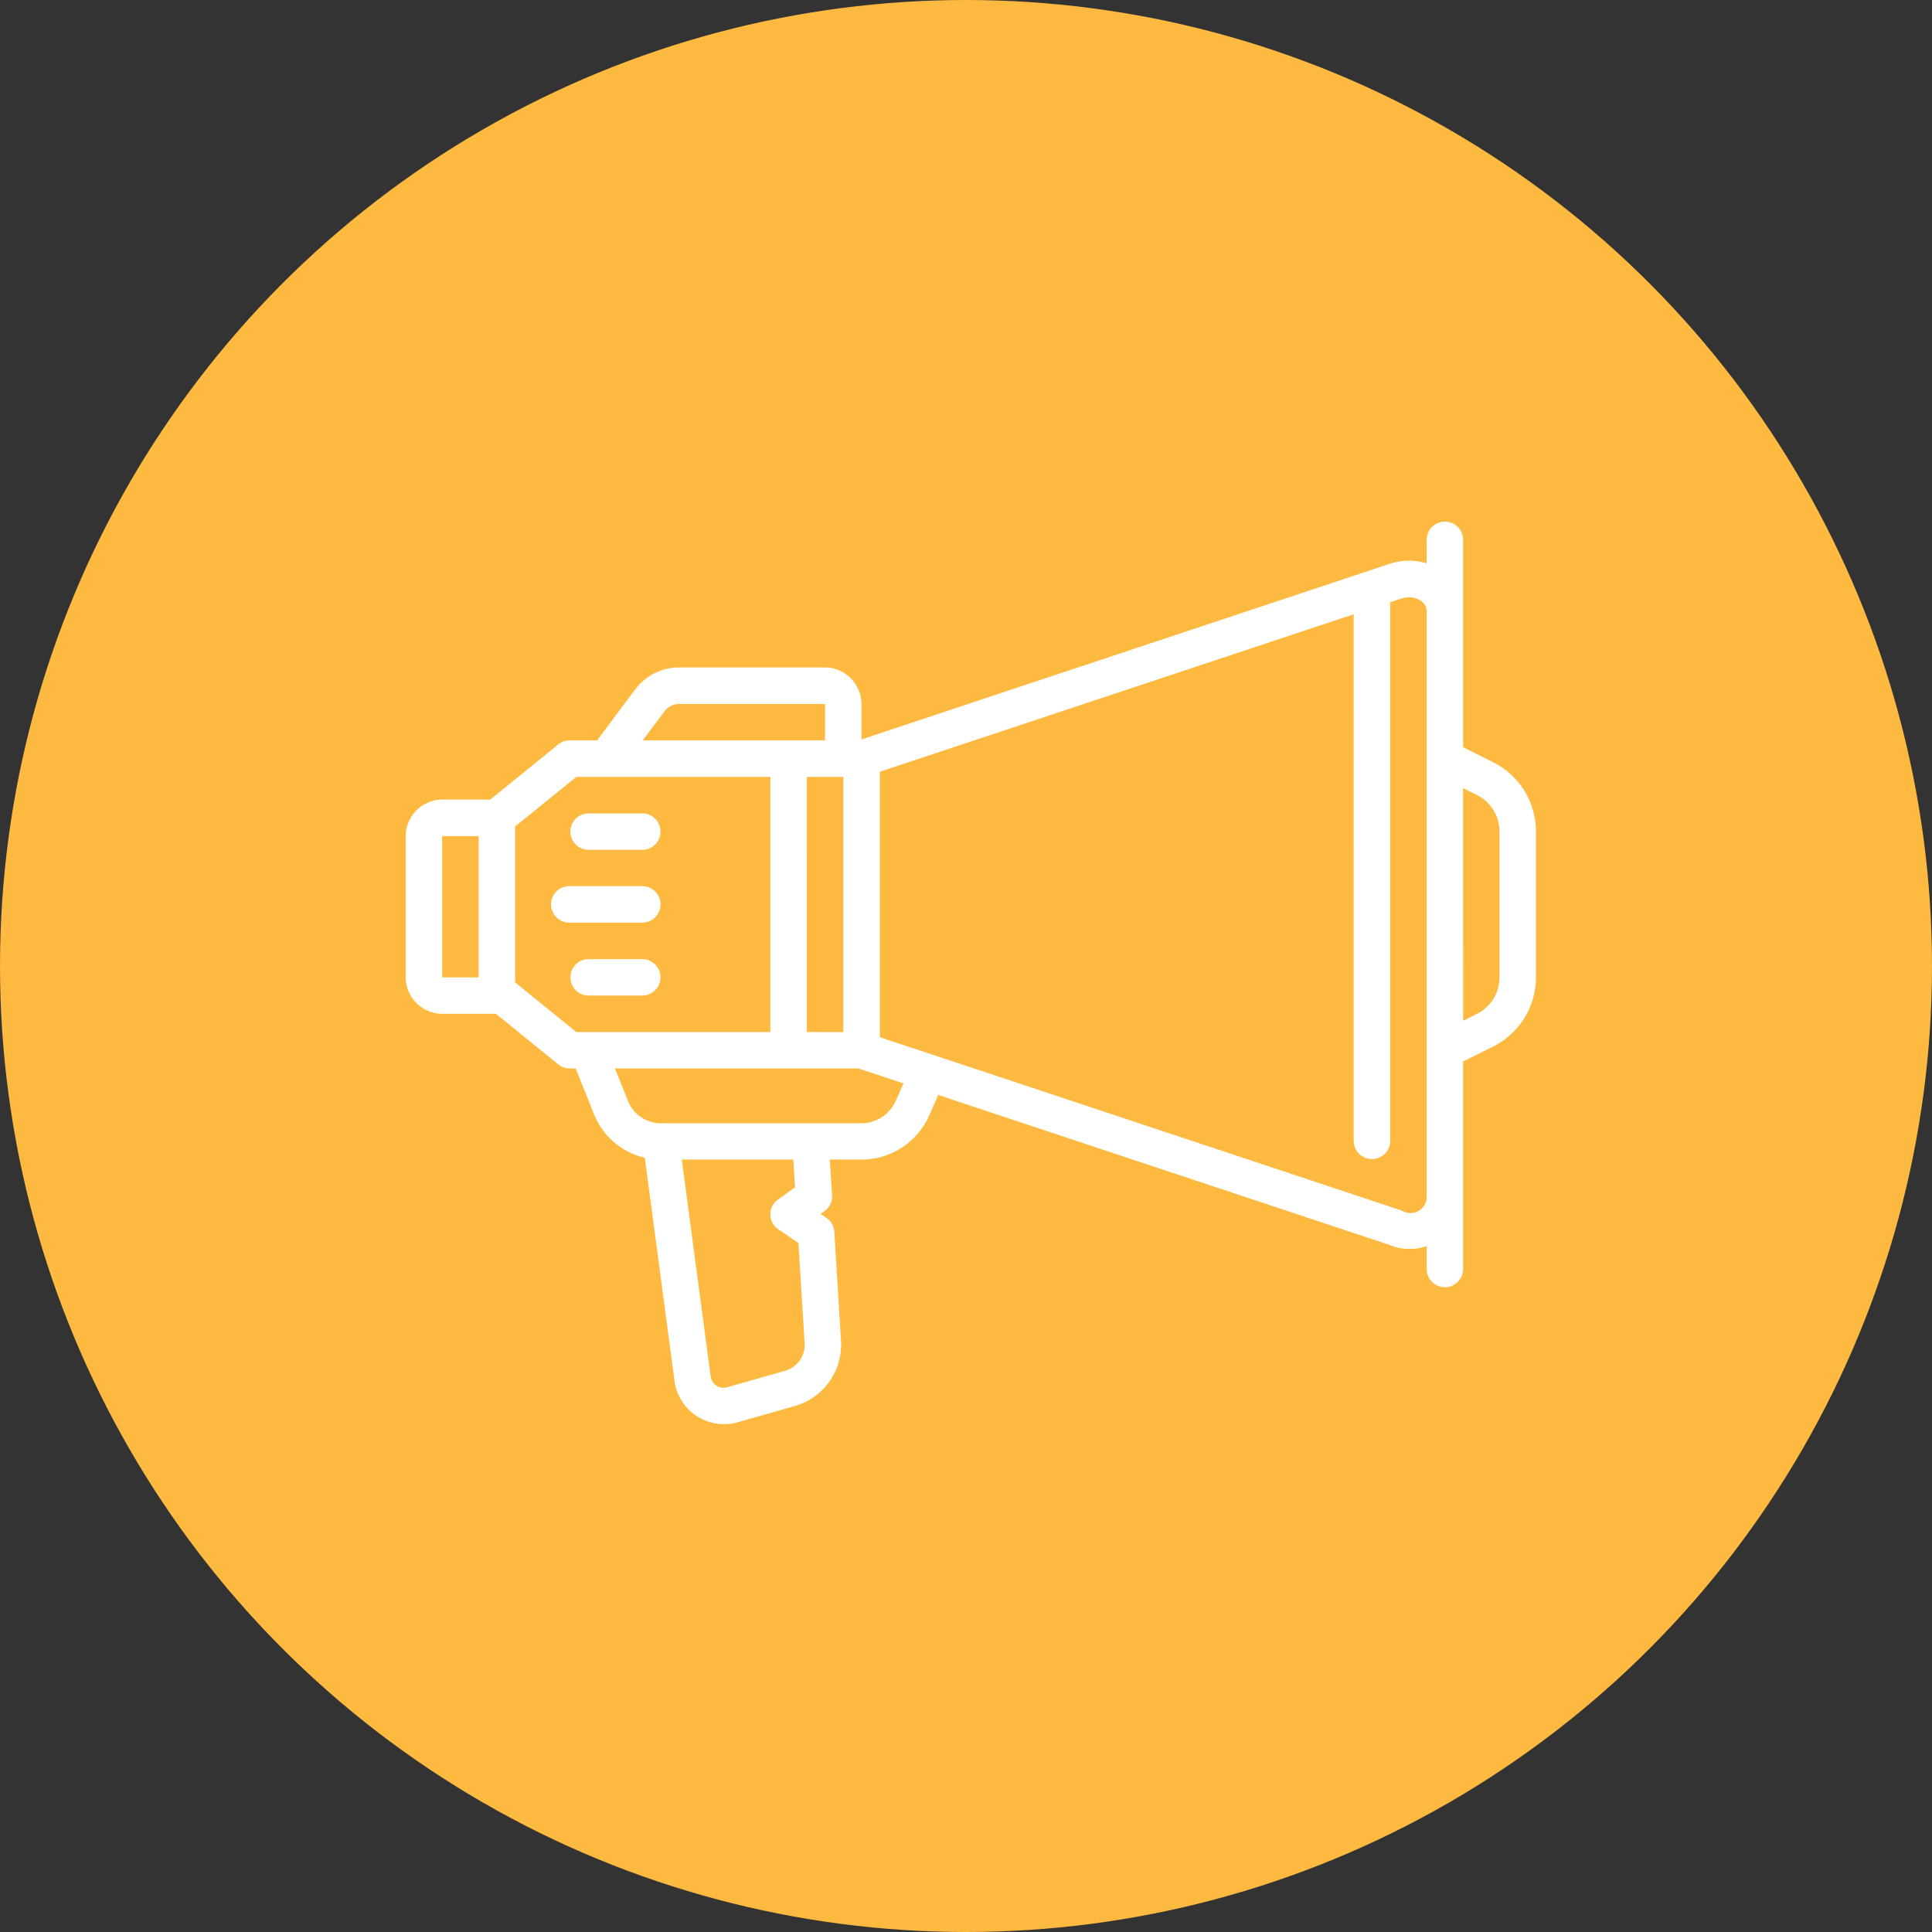 <svg xmlns="http://www.w3.org/2000/svg" width="100" height="100" viewBox="0 0 100 100">
  <rect x="0" y="0" width="100" height="100" fill="#333333" stroke="none"/>
  <g id="Group_3957" data-name="Group 3957" transform="translate(-292.736 -804.838)">
    <circle id="Ellipse_131" data-name="Ellipse 131" cx="50" cy="50" r="50" transform="translate(292.736 804.838)" fill="#fdb940"/>
    <path id="Speaker-01" d="M17.039,41.66h5.77L22.9,43.1l-.875.621a.945.945,0,0,0,.012,1.554l1.039.7.321,5.188a1.392,1.392,0,0,1-1.012,1.43l-2.981.847a.668.668,0,0,1-.871-.562Zm-3.457-4.715H26.188l2.328.774-.4.89a1.944,1.944,0,0,1-1.781,1.172H15.961a1.84,1.84,0,0,1-1.711-1.164Zm-1.394-5.66a.944.944,0,0,0,0,1.887h2.835a.944.944,0,0,0,0-1.887Zm-.942-3.777a.944.944,0,1,0,0,1.887h3.777a.944.944,0,0,0,0-1.887Zm-6.609-2.59H6.523V32.23H4.637Zm7.551-1.176a.944.944,0,0,0,0,1.887h2.835a.944.944,0,0,0,0-1.887ZM57.48,22.434l.719.359a2.107,2.107,0,0,1,1.164,1.887v7.55A2.107,2.107,0,0,1,58.2,34.117l-.719.36Zm-33.968-.582H25.4V35.059h-1.89Zm-11.93,0H21.625V35.059H11.582L8.41,32.488V24.422Zm5.32-3.774h7.551v1.887H15.016l1.132-1.512A.941.941,0,0,1,16.9,18.078ZM54.68,12.555a1.08,1.08,0,0,1,.55.144.669.669,0,0,1,.364.656v30.2a.832.832,0,0,1-1.219.777c-.035-.012-.066-.027-.1-.043L27.289,35.324V21.586l24.527-8.148V40.719a.946.946,0,0,0,1.891,0V12.812l.563-.187A1.3,1.3,0,0,1,54.68,12.555Zm1.855-3.914a.942.942,0,0,0-.941.945V10.8a3.135,3.135,0,0,0-1.922.027L26.34,19.914V18.078a1.9,1.9,0,0,0-1.887-1.89H16.9a2.835,2.835,0,0,0-2.265,1.128l-1.981,2.649h-1.41a.926.926,0,0,0-.6.207L7.129,23.027H4.637A1.9,1.9,0,0,0,2.75,24.914V32.23a1.9,1.9,0,0,0,1.887,1.887H7.422l3.226,2.617a.953.953,0,0,0,.6.211h.3L12.5,39.32a3.73,3.73,0,0,0,2.625,2.246l1.539,11.567a2.588,2.588,0,0,0,3.254,2.129l2.98-.848a3.3,3.3,0,0,0,2.383-3.363L24.934,45.4a.941.941,0,0,0-.418-.726l-.293-.2.195-.14a.943.943,0,0,0,.4-.828L24.7,41.66H26.34a3.834,3.834,0,0,0,3.512-2.293l.46-1.051,23.36,7.762a2.68,2.68,0,0,0,1.922.059v1.187a.943.943,0,1,0,1.886,0V36.586l1.563-.781A4,4,0,0,0,61.25,32.23V24.68A4,4,0,0,0,59.043,21.1l-1.563-.781V9.586A.937.937,0,0,0,56.535,8.641Z" transform="translate(310.986 823.197)" fill="#fff"/>
  </g>
</svg>
